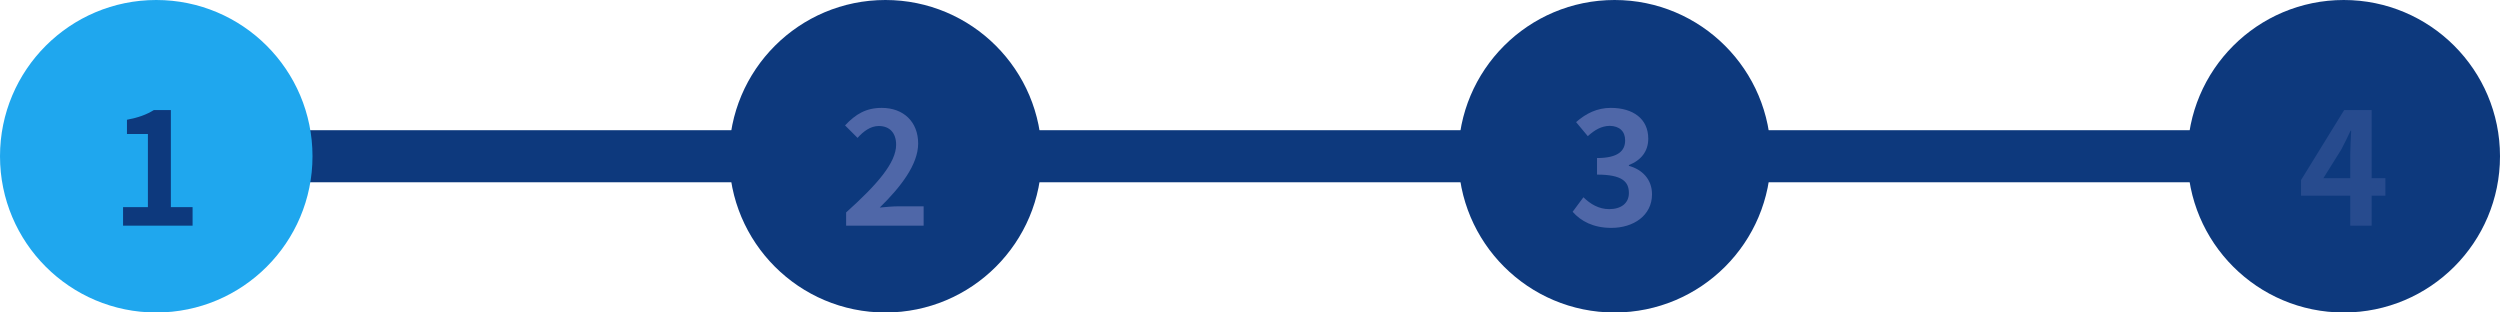 <svg width="288" height="36" viewBox="0 0 288 36" fill="none" xmlns="http://www.w3.org/2000/svg">
<path d="M6 18H282" stroke="#0D397D" stroke-width="6" stroke-linecap="round"/>
<path d="M0 18C0 8.059 8.059 0 18 0V0C27.941 0 36 8.059 36 18V18C36 27.941 27.941 36 18 36V36C8.059 36 0 27.941 0 18V18Z" fill="#1FA7EE"/>
<path d="M14.176 26V23.858H17.038V15.434H14.626V13.796C15.958 13.544 16.876 13.202 17.722 12.68H19.684V23.858H22.186V26H14.176Z" fill="#0D397D"/>
<path d="M84 18C84 8.059 92.059 0 102 0V0C111.941 0 120 8.059 120 18V18C120 27.941 111.941 36 102 36V36C92.059 36 84 27.941 84 18V18Z" fill="#0D397D"/>
<path d="M97.474 26V24.47C101.092 21.23 103.234 18.728 103.234 16.676C103.234 15.326 102.496 14.516 101.236 14.516C100.264 14.516 99.454 15.146 98.788 15.884L97.348 14.444C98.572 13.148 99.76 12.428 101.578 12.428C104.098 12.428 105.772 14.048 105.772 16.532C105.772 18.944 103.774 21.536 101.344 23.912C102.01 23.84 102.892 23.768 103.504 23.768H106.402V26H97.474Z" fill="#4F67A8"/>
<path d="M168 18C168 8.059 176.059 0 186 0V0C195.941 0 204 8.059 204 18V18C204 27.941 195.941 36 186 36V36C176.059 36 168 27.941 168 18V18Z" fill="#0D397D"/>
<path d="M185.632 26.252C183.526 26.252 182.104 25.46 181.168 24.398L182.41 22.724C183.202 23.498 184.174 24.092 185.38 24.092C186.73 24.092 187.648 23.426 187.648 22.238C187.648 20.924 186.874 20.114 183.976 20.114V18.206C186.424 18.206 187.216 17.36 187.216 16.172C187.216 15.128 186.568 14.516 185.434 14.498C184.48 14.516 183.706 14.966 182.914 15.686L181.564 14.066C182.716 13.058 183.994 12.428 185.56 12.428C188.134 12.428 189.88 13.688 189.88 15.974C189.88 17.414 189.07 18.458 187.648 19.016V19.106C189.16 19.52 190.312 20.636 190.312 22.382C190.312 24.83 188.17 26.252 185.632 26.252Z" fill="#4F67A8"/>
<path d="M252 18C252 8.059 260.059 0 270 0V0C279.941 0 288 8.059 288 18V18C288 27.941 279.941 36 270 36V36C260.059 36 252 27.941 252 18V18Z" fill="#0D397D"/>
<path opacity="0.4" d="M267.652 20.528H270.748V17.81C270.748 17.036 270.82 15.83 270.856 15.056H270.784C270.46 15.758 270.1 16.496 269.722 17.216L267.652 20.528ZM274.798 20.528V22.544H273.214V26H270.748V22.544H265.078V20.744L270.046 12.68H273.214V20.528H274.798Z" fill="#4F67A8"/>
</svg>
